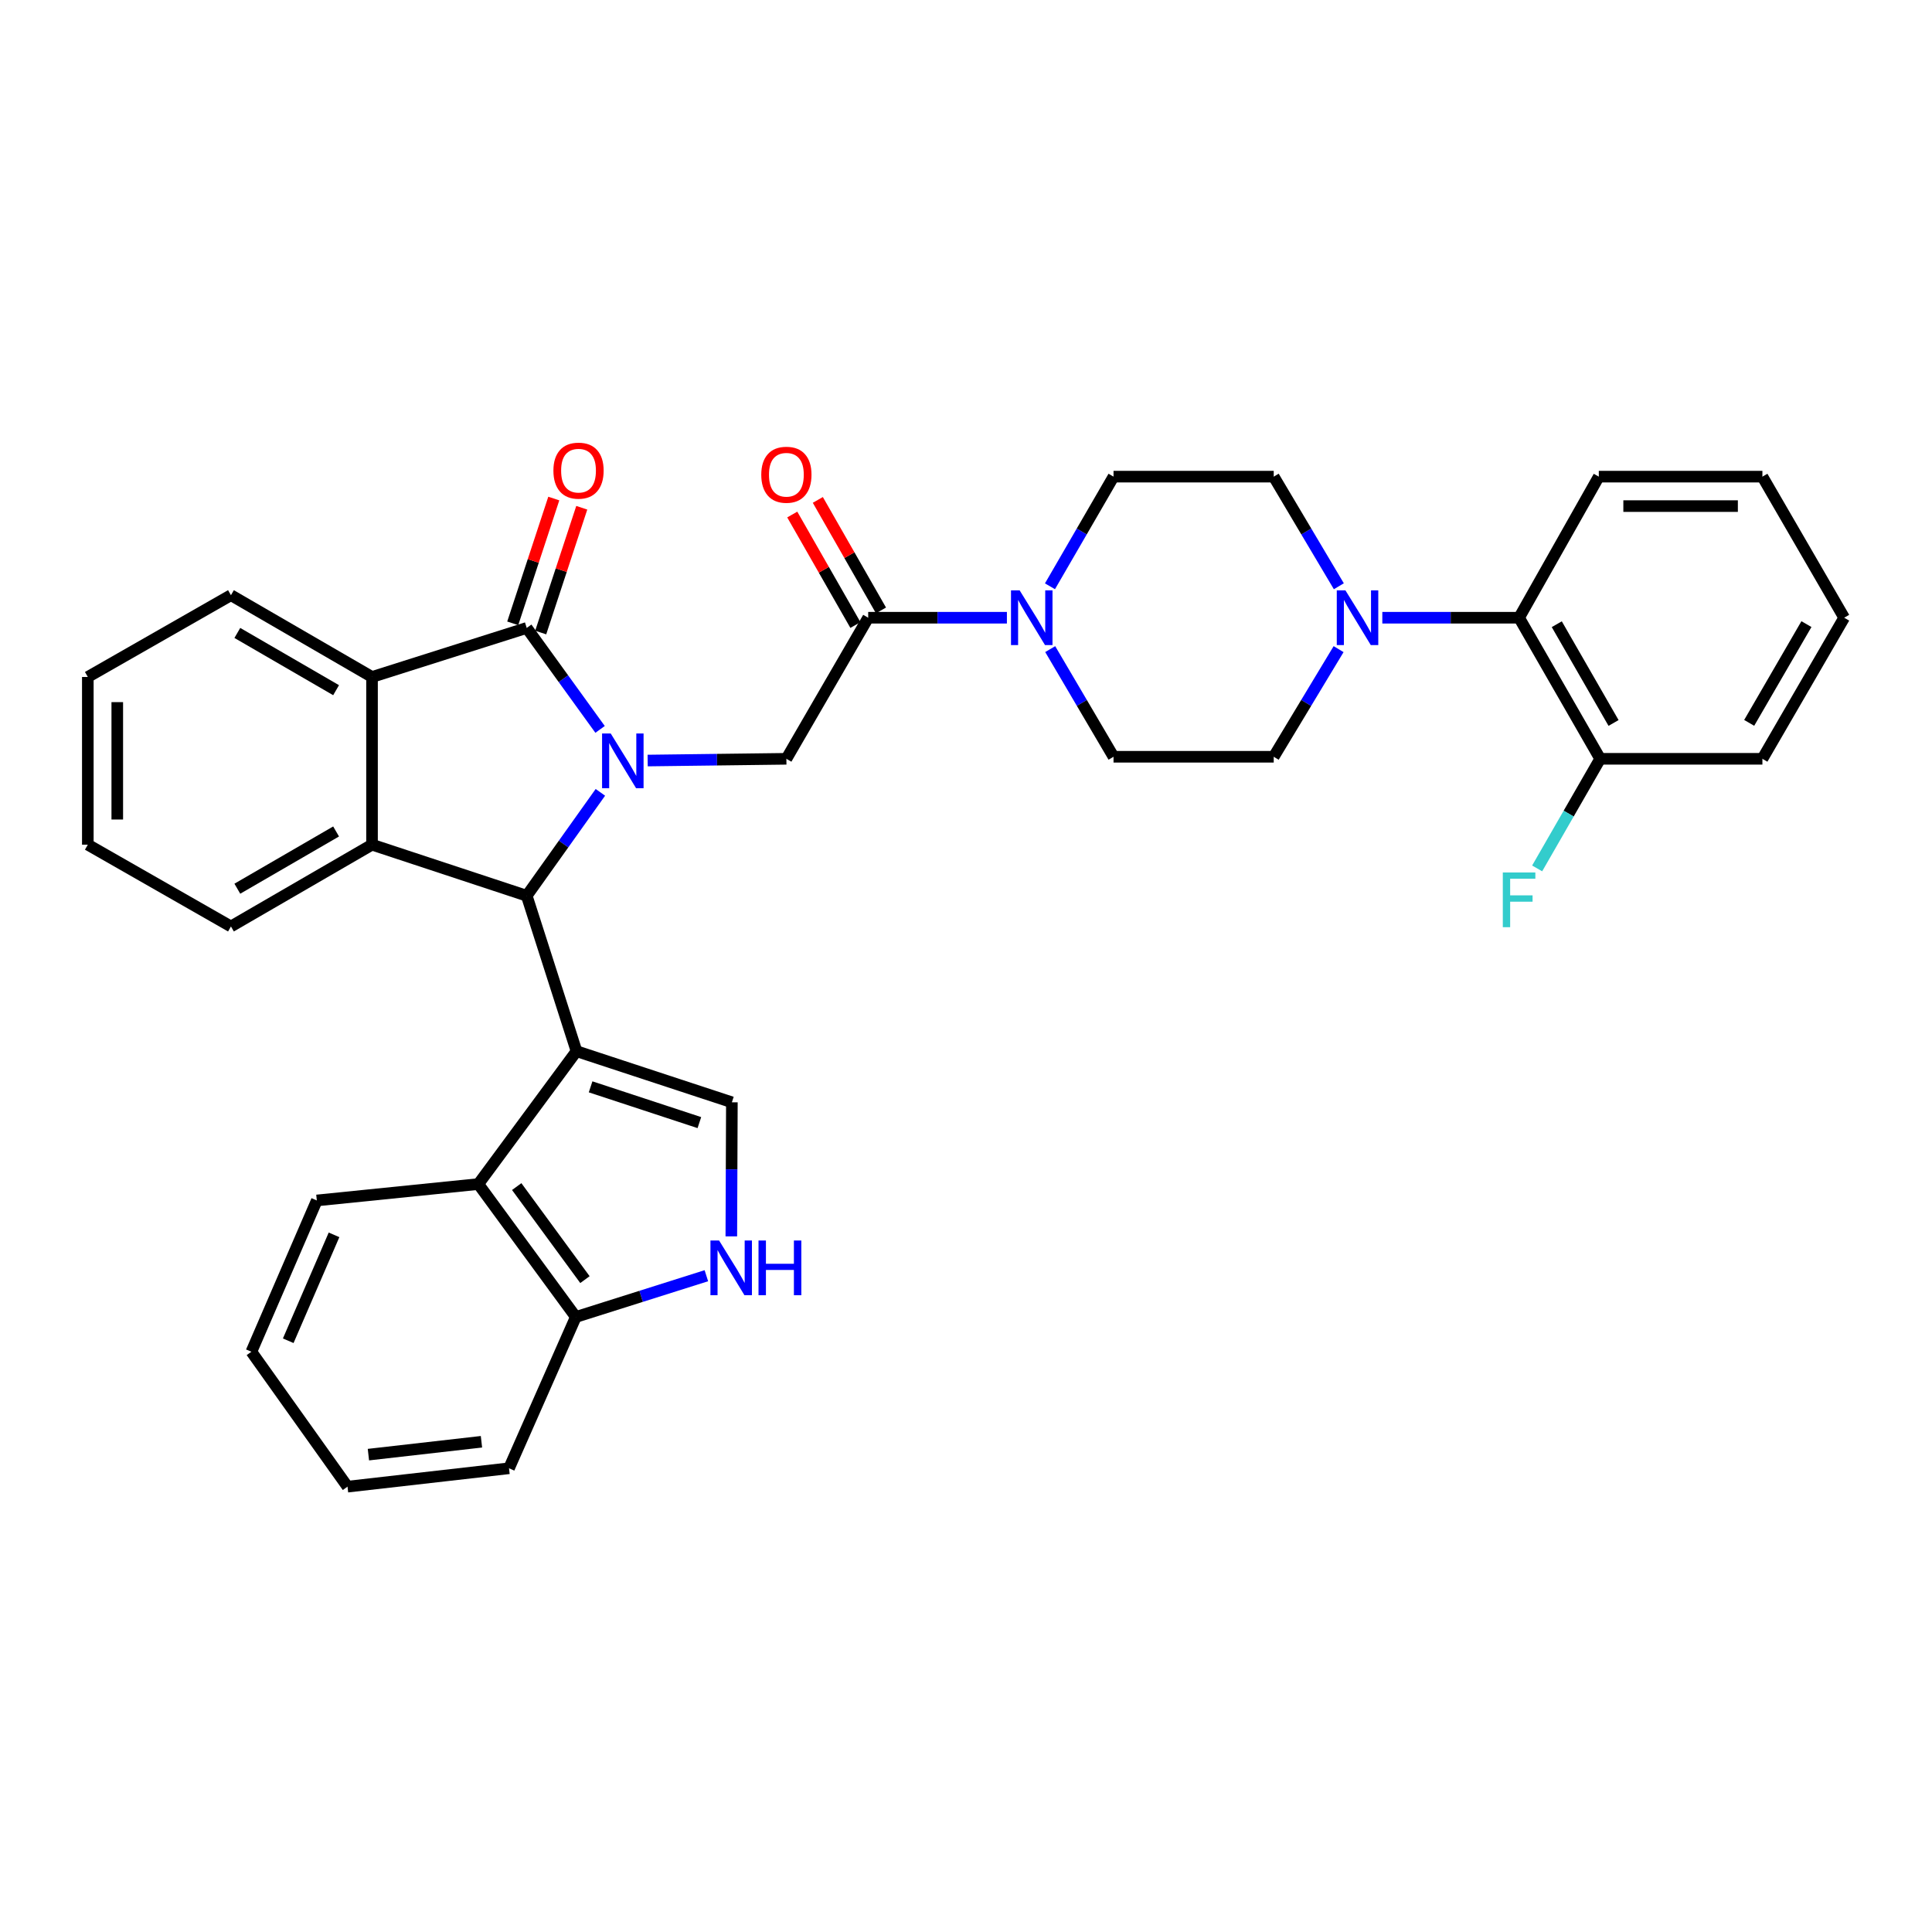 <?xml version='1.0' encoding='iso-8859-1'?>
<svg version='1.1' baseProfile='full'
              xmlns='http://www.w3.org/2000/svg'
                      xmlns:rdkit='http://www.rdkit.org/xml'
                      xmlns:xlink='http://www.w3.org/1999/xlink'
                  xml:space='preserve'
width='1000px' height='1000px' viewBox='0 0 1000 1000'>
<!-- END OF HEADER -->
<rect style='opacity:1.0;fill:#FFFFFF;stroke:none' width='1000' height='1000' x='0' y='0'> </rect>
<path class='bond-1' d='M 310.756,410.118 L 291.693,436.878' style='fill:none;fill-rule:evenodd;stroke:#0000FF;stroke-width:6px;stroke-linecap:butt;stroke-linejoin:miter;stroke-opacity:1' />
<path class='bond-1' d='M 291.693,436.878 L 272.63,463.637' style='fill:none;fill-rule:evenodd;stroke:#000000;stroke-width:6px;stroke-linecap:butt;stroke-linejoin:miter;stroke-opacity:1' />
<path class='bond-2' d='M 310.598,377.533 L 291.614,351.275' style='fill:none;fill-rule:evenodd;stroke:#0000FF;stroke-width:6px;stroke-linecap:butt;stroke-linejoin:miter;stroke-opacity:1' />
<path class='bond-2' d='M 291.614,351.275 L 272.63,325.018' style='fill:none;fill-rule:evenodd;stroke:#000000;stroke-width:6px;stroke-linecap:butt;stroke-linejoin:miter;stroke-opacity:1' />
<path class='bond-6' d='M 335.227,393.654 L 371.129,393.205' style='fill:none;fill-rule:evenodd;stroke:#0000FF;stroke-width:6px;stroke-linecap:butt;stroke-linejoin:miter;stroke-opacity:1' />
<path class='bond-6' d='M 371.129,393.205 L 407.031,392.756' style='fill:none;fill-rule:evenodd;stroke:#000000;stroke-width:6px;stroke-linecap:butt;stroke-linejoin:miter;stroke-opacity:1' />
<path class='bond-0' d='M 298.394,544.096 L 272.63,463.637' style='fill:none;fill-rule:evenodd;stroke:#000000;stroke-width:6px;stroke-linecap:butt;stroke-linejoin:miter;stroke-opacity:1' />
<path class='bond-5' d='M 298.394,544.096 L 378.819,570.546' style='fill:none;fill-rule:evenodd;stroke:#000000;stroke-width:6px;stroke-linecap:butt;stroke-linejoin:miter;stroke-opacity:1' />
<path class='bond-5' d='M 305.695,562.546 L 361.993,581.061' style='fill:none;fill-rule:evenodd;stroke:#000000;stroke-width:6px;stroke-linecap:butt;stroke-linejoin:miter;stroke-opacity:1' />
<path class='bond-8' d='M 298.394,544.096 L 247.586,612.868' style='fill:none;fill-rule:evenodd;stroke:#000000;stroke-width:6px;stroke-linecap:butt;stroke-linejoin:miter;stroke-opacity:1' />
<path class='bond-3' d='M 272.63,463.637 L 192.56,437.204' style='fill:none;fill-rule:evenodd;stroke:#000000;stroke-width:6px;stroke-linecap:butt;stroke-linejoin:miter;stroke-opacity:1' />
<path class='bond-4' d='M 272.63,325.018 L 192.56,350.401' style='fill:none;fill-rule:evenodd;stroke:#000000;stroke-width:6px;stroke-linecap:butt;stroke-linejoin:miter;stroke-opacity:1' />
<path class='bond-14' d='M 279.87,327.4 L 290.496,295.106' style='fill:none;fill-rule:evenodd;stroke:#000000;stroke-width:6px;stroke-linecap:butt;stroke-linejoin:miter;stroke-opacity:1' />
<path class='bond-14' d='M 290.496,295.106 L 301.122,262.812' style='fill:none;fill-rule:evenodd;stroke:#FF0000;stroke-width:6px;stroke-linecap:butt;stroke-linejoin:miter;stroke-opacity:1' />
<path class='bond-14' d='M 265.389,322.635 L 276.015,290.341' style='fill:none;fill-rule:evenodd;stroke:#000000;stroke-width:6px;stroke-linecap:butt;stroke-linejoin:miter;stroke-opacity:1' />
<path class='bond-14' d='M 276.015,290.341 L 286.641,258.047' style='fill:none;fill-rule:evenodd;stroke:#FF0000;stroke-width:6px;stroke-linecap:butt;stroke-linejoin:miter;stroke-opacity:1' />
<path class='bond-22' d='M 192.56,437.204 L 119.537,479.534' style='fill:none;fill-rule:evenodd;stroke:#000000;stroke-width:6px;stroke-linecap:butt;stroke-linejoin:miter;stroke-opacity:1' />
<path class='bond-22' d='M 173.961,430.364 L 122.845,459.995' style='fill:none;fill-rule:evenodd;stroke:#000000;stroke-width:6px;stroke-linecap:butt;stroke-linejoin:miter;stroke-opacity:1' />
<path class='bond-34' d='M 192.56,437.204 L 192.56,350.401' style='fill:none;fill-rule:evenodd;stroke:#000000;stroke-width:6px;stroke-linecap:butt;stroke-linejoin:miter;stroke-opacity:1' />
<path class='bond-23' d='M 192.56,350.401 L 119.537,308.071' style='fill:none;fill-rule:evenodd;stroke:#000000;stroke-width:6px;stroke-linecap:butt;stroke-linejoin:miter;stroke-opacity:1' />
<path class='bond-23' d='M 173.961,357.24 L 122.845,327.609' style='fill:none;fill-rule:evenodd;stroke:#000000;stroke-width:6px;stroke-linecap:butt;stroke-linejoin:miter;stroke-opacity:1' />
<path class='bond-10' d='M 378.819,570.546 L 378.675,605.246' style='fill:none;fill-rule:evenodd;stroke:#000000;stroke-width:6px;stroke-linecap:butt;stroke-linejoin:miter;stroke-opacity:1' />
<path class='bond-10' d='M 378.675,605.246 L 378.531,639.946' style='fill:none;fill-rule:evenodd;stroke:#0000FF;stroke-width:6px;stroke-linecap:butt;stroke-linejoin:miter;stroke-opacity:1' />
<path class='bond-7' d='M 407.031,392.756 L 449.378,319.733' style='fill:none;fill-rule:evenodd;stroke:#000000;stroke-width:6px;stroke-linecap:butt;stroke-linejoin:miter;stroke-opacity:1' />
<path class='bond-9' d='M 449.378,319.733 L 485.276,319.733' style='fill:none;fill-rule:evenodd;stroke:#000000;stroke-width:6px;stroke-linecap:butt;stroke-linejoin:miter;stroke-opacity:1' />
<path class='bond-9' d='M 485.276,319.733 L 521.174,319.733' style='fill:none;fill-rule:evenodd;stroke:#0000FF;stroke-width:6px;stroke-linecap:butt;stroke-linejoin:miter;stroke-opacity:1' />
<path class='bond-19' d='M 455.996,315.95 L 439.65,287.352' style='fill:none;fill-rule:evenodd;stroke:#000000;stroke-width:6px;stroke-linecap:butt;stroke-linejoin:miter;stroke-opacity:1' />
<path class='bond-19' d='M 439.65,287.352 L 423.305,258.753' style='fill:none;fill-rule:evenodd;stroke:#FF0000;stroke-width:6px;stroke-linecap:butt;stroke-linejoin:miter;stroke-opacity:1' />
<path class='bond-19' d='M 442.76,323.515 L 426.415,294.917' style='fill:none;fill-rule:evenodd;stroke:#000000;stroke-width:6px;stroke-linecap:butt;stroke-linejoin:miter;stroke-opacity:1' />
<path class='bond-19' d='M 426.415,294.917 L 410.069,266.318' style='fill:none;fill-rule:evenodd;stroke:#FF0000;stroke-width:6px;stroke-linecap:butt;stroke-linejoin:miter;stroke-opacity:1' />
<path class='bond-13' d='M 247.586,612.868 L 298.038,681.665' style='fill:none;fill-rule:evenodd;stroke:#000000;stroke-width:6px;stroke-linecap:butt;stroke-linejoin:miter;stroke-opacity:1' />
<path class='bond-13' d='M 267.447,614.172 L 302.764,662.33' style='fill:none;fill-rule:evenodd;stroke:#000000;stroke-width:6px;stroke-linecap:butt;stroke-linejoin:miter;stroke-opacity:1' />
<path class='bond-24' d='M 247.586,612.868 L 163.984,621.354' style='fill:none;fill-rule:evenodd;stroke:#000000;stroke-width:6px;stroke-linecap:butt;stroke-linejoin:miter;stroke-opacity:1' />
<path class='bond-15' d='M 543.462,303.463 L 559.911,275.086' style='fill:none;fill-rule:evenodd;stroke:#0000FF;stroke-width:6px;stroke-linecap:butt;stroke-linejoin:miter;stroke-opacity:1' />
<path class='bond-15' d='M 559.911,275.086 L 576.36,246.71' style='fill:none;fill-rule:evenodd;stroke:#000000;stroke-width:6px;stroke-linecap:butt;stroke-linejoin:miter;stroke-opacity:1' />
<path class='bond-16' d='M 543.587,335.98 L 559.974,363.839' style='fill:none;fill-rule:evenodd;stroke:#0000FF;stroke-width:6px;stroke-linecap:butt;stroke-linejoin:miter;stroke-opacity:1' />
<path class='bond-16' d='M 559.974,363.839 L 576.36,391.698' style='fill:none;fill-rule:evenodd;stroke:#000000;stroke-width:6px;stroke-linecap:butt;stroke-linejoin:miter;stroke-opacity:1' />
<path class='bond-36' d='M 365.615,660.309 L 331.827,670.987' style='fill:none;fill-rule:evenodd;stroke:#0000FF;stroke-width:6px;stroke-linecap:butt;stroke-linejoin:miter;stroke-opacity:1' />
<path class='bond-36' d='M 331.827,670.987 L 298.038,681.665' style='fill:none;fill-rule:evenodd;stroke:#000000;stroke-width:6px;stroke-linecap:butt;stroke-linejoin:miter;stroke-opacity:1' />
<path class='bond-11' d='M 692.854,335.994 L 676.065,363.846' style='fill:none;fill-rule:evenodd;stroke:#0000FF;stroke-width:6px;stroke-linecap:butt;stroke-linejoin:miter;stroke-opacity:1' />
<path class='bond-11' d='M 676.065,363.846 L 659.276,391.698' style='fill:none;fill-rule:evenodd;stroke:#000000;stroke-width:6px;stroke-linecap:butt;stroke-linejoin:miter;stroke-opacity:1' />
<path class='bond-12' d='M 715.487,319.733 L 750.881,319.733' style='fill:none;fill-rule:evenodd;stroke:#0000FF;stroke-width:6px;stroke-linecap:butt;stroke-linejoin:miter;stroke-opacity:1' />
<path class='bond-12' d='M 750.881,319.733 L 786.275,319.733' style='fill:none;fill-rule:evenodd;stroke:#000000;stroke-width:6px;stroke-linecap:butt;stroke-linejoin:miter;stroke-opacity:1' />
<path class='bond-37' d='M 692.983,303.449 L 676.129,275.08' style='fill:none;fill-rule:evenodd;stroke:#0000FF;stroke-width:6px;stroke-linecap:butt;stroke-linejoin:miter;stroke-opacity:1' />
<path class='bond-37' d='M 676.129,275.08 L 659.276,246.71' style='fill:none;fill-rule:evenodd;stroke:#000000;stroke-width:6px;stroke-linecap:butt;stroke-linejoin:miter;stroke-opacity:1' />
<path class='bond-20' d='M 786.275,319.733 L 828.249,392.756' style='fill:none;fill-rule:evenodd;stroke:#000000;stroke-width:6px;stroke-linecap:butt;stroke-linejoin:miter;stroke-opacity:1' />
<path class='bond-20' d='M 805.788,323.089 L 835.17,374.205' style='fill:none;fill-rule:evenodd;stroke:#000000;stroke-width:6px;stroke-linecap:butt;stroke-linejoin:miter;stroke-opacity:1' />
<path class='bond-25' d='M 786.275,319.733 L 827.538,246.71' style='fill:none;fill-rule:evenodd;stroke:#000000;stroke-width:6px;stroke-linecap:butt;stroke-linejoin:miter;stroke-opacity:1' />
<path class='bond-26' d='M 298.038,681.665 L 263.466,759.974' style='fill:none;fill-rule:evenodd;stroke:#000000;stroke-width:6px;stroke-linecap:butt;stroke-linejoin:miter;stroke-opacity:1' />
<path class='bond-18' d='M 576.36,246.71 L 659.276,246.71' style='fill:none;fill-rule:evenodd;stroke:#000000;stroke-width:6px;stroke-linecap:butt;stroke-linejoin:miter;stroke-opacity:1' />
<path class='bond-17' d='M 576.36,391.698 L 659.276,391.698' style='fill:none;fill-rule:evenodd;stroke:#000000;stroke-width:6px;stroke-linecap:butt;stroke-linejoin:miter;stroke-opacity:1' />
<path class='bond-21' d='M 828.249,392.756 L 811.938,421.123' style='fill:none;fill-rule:evenodd;stroke:#000000;stroke-width:6px;stroke-linecap:butt;stroke-linejoin:miter;stroke-opacity:1' />
<path class='bond-21' d='M 811.938,421.123 L 795.628,449.489' style='fill:none;fill-rule:evenodd;stroke:#33CCCC;stroke-width:6px;stroke-linecap:butt;stroke-linejoin:miter;stroke-opacity:1' />
<path class='bond-27' d='M 828.249,392.756 L 912.215,392.756' style='fill:none;fill-rule:evenodd;stroke:#000000;stroke-width:6px;stroke-linecap:butt;stroke-linejoin:miter;stroke-opacity:1' />
<path class='bond-28' d='M 119.537,479.534 L 45.455,437.204' style='fill:none;fill-rule:evenodd;stroke:#000000;stroke-width:6px;stroke-linecap:butt;stroke-linejoin:miter;stroke-opacity:1' />
<path class='bond-29' d='M 119.537,308.071 L 45.455,350.401' style='fill:none;fill-rule:evenodd;stroke:#000000;stroke-width:6px;stroke-linecap:butt;stroke-linejoin:miter;stroke-opacity:1' />
<path class='bond-30' d='M 163.984,621.354 L 130.115,699.663' style='fill:none;fill-rule:evenodd;stroke:#000000;stroke-width:6px;stroke-linecap:butt;stroke-linejoin:miter;stroke-opacity:1' />
<path class='bond-30' d='M 172.896,639.153 L 149.188,693.968' style='fill:none;fill-rule:evenodd;stroke:#000000;stroke-width:6px;stroke-linecap:butt;stroke-linejoin:miter;stroke-opacity:1' />
<path class='bond-31' d='M 827.538,246.71 L 912.215,246.71' style='fill:none;fill-rule:evenodd;stroke:#000000;stroke-width:6px;stroke-linecap:butt;stroke-linejoin:miter;stroke-opacity:1' />
<path class='bond-31' d='M 840.24,261.955 L 899.514,261.955' style='fill:none;fill-rule:evenodd;stroke:#000000;stroke-width:6px;stroke-linecap:butt;stroke-linejoin:miter;stroke-opacity:1' />
<path class='bond-38' d='M 263.466,759.974 L 179.873,769.493' style='fill:none;fill-rule:evenodd;stroke:#000000;stroke-width:6px;stroke-linecap:butt;stroke-linejoin:miter;stroke-opacity:1' />
<path class='bond-38' d='M 249.202,746.254 L 190.687,752.918' style='fill:none;fill-rule:evenodd;stroke:#000000;stroke-width:6px;stroke-linecap:butt;stroke-linejoin:miter;stroke-opacity:1' />
<path class='bond-39' d='M 912.215,392.756 L 954.545,319.733' style='fill:none;fill-rule:evenodd;stroke:#000000;stroke-width:6px;stroke-linecap:butt;stroke-linejoin:miter;stroke-opacity:1' />
<path class='bond-39' d='M 905.376,374.157 L 935.007,323.041' style='fill:none;fill-rule:evenodd;stroke:#000000;stroke-width:6px;stroke-linecap:butt;stroke-linejoin:miter;stroke-opacity:1' />
<path class='bond-35' d='M 45.455,437.204 L 45.455,350.401' style='fill:none;fill-rule:evenodd;stroke:#000000;stroke-width:6px;stroke-linecap:butt;stroke-linejoin:miter;stroke-opacity:1' />
<path class='bond-35' d='M 60.7,424.183 L 60.7,363.421' style='fill:none;fill-rule:evenodd;stroke:#000000;stroke-width:6px;stroke-linecap:butt;stroke-linejoin:miter;stroke-opacity:1' />
<path class='bond-32' d='M 130.115,699.663 L 179.873,769.493' style='fill:none;fill-rule:evenodd;stroke:#000000;stroke-width:6px;stroke-linecap:butt;stroke-linejoin:miter;stroke-opacity:1' />
<path class='bond-33' d='M 912.215,246.71 L 954.545,319.733' style='fill:none;fill-rule:evenodd;stroke:#000000;stroke-width:6px;stroke-linecap:butt;stroke-linejoin:miter;stroke-opacity:1' />
<path  class='atom-0' d='M 316.111 379.655
L 325.391 394.655
Q 326.311 396.135, 327.791 398.815
Q 329.271 401.495, 329.351 401.655
L 329.351 379.655
L 333.111 379.655
L 333.111 407.975
L 329.231 407.975
L 319.271 391.575
Q 318.111 389.655, 316.871 387.455
Q 315.671 385.255, 315.311 384.575
L 315.311 407.975
L 311.631 407.975
L 311.631 379.655
L 316.111 379.655
' fill='#0000FF'/>
<path  class='atom-10' d='M 527.77 305.573
L 537.05 320.573
Q 537.97 322.053, 539.45 324.733
Q 540.93 327.413, 541.01 327.573
L 541.01 305.573
L 544.77 305.573
L 544.77 333.893
L 540.89 333.893
L 530.93 317.493
Q 529.77 315.573, 528.53 313.373
Q 527.33 311.173, 526.97 310.493
L 526.97 333.893
L 523.29 333.893
L 523.29 305.573
L 527.77 305.573
' fill='#0000FF'/>
<path  class='atom-11' d='M 372.204 642.088
L 381.484 657.088
Q 382.404 658.568, 383.884 661.248
Q 385.364 663.928, 385.444 664.088
L 385.444 642.088
L 389.204 642.088
L 389.204 670.408
L 385.324 670.408
L 375.364 654.008
Q 374.204 652.088, 372.964 649.888
Q 371.764 647.688, 371.404 647.008
L 371.404 670.408
L 367.724 670.408
L 367.724 642.088
L 372.204 642.088
' fill='#0000FF'/>
<path  class='atom-11' d='M 392.604 642.088
L 396.444 642.088
L 396.444 654.128
L 410.924 654.128
L 410.924 642.088
L 414.764 642.088
L 414.764 670.408
L 410.924 670.408
L 410.924 657.328
L 396.444 657.328
L 396.444 670.408
L 392.604 670.408
L 392.604 642.088
' fill='#0000FF'/>
<path  class='atom-12' d='M 696.396 305.573
L 705.676 320.573
Q 706.596 322.053, 708.076 324.733
Q 709.556 327.413, 709.636 327.573
L 709.636 305.573
L 713.396 305.573
L 713.396 333.893
L 709.516 333.893
L 699.556 317.493
Q 698.396 315.573, 697.156 313.373
Q 695.956 311.173, 695.596 310.493
L 695.596 333.893
L 691.916 333.893
L 691.916 305.573
L 696.396 305.573
' fill='#0000FF'/>
<path  class='atom-15' d='M 286.444 243.605
Q 286.444 236.805, 289.804 233.005
Q 293.164 229.205, 299.444 229.205
Q 305.724 229.205, 309.084 233.005
Q 312.444 236.805, 312.444 243.605
Q 312.444 250.485, 309.044 254.405
Q 305.644 258.285, 299.444 258.285
Q 293.204 258.285, 289.804 254.405
Q 286.444 250.525, 286.444 243.605
M 299.444 255.085
Q 303.764 255.085, 306.084 252.205
Q 308.444 249.285, 308.444 243.605
Q 308.444 238.045, 306.084 235.245
Q 303.764 232.405, 299.444 232.405
Q 295.124 232.405, 292.764 235.205
Q 290.444 238.005, 290.444 243.605
Q 290.444 249.325, 292.764 252.205
Q 295.124 255.085, 299.444 255.085
' fill='#FF0000'/>
<path  class='atom-20' d='M 394.031 245.722
Q 394.031 238.922, 397.391 235.122
Q 400.751 231.322, 407.031 231.322
Q 413.311 231.322, 416.671 235.122
Q 420.031 238.922, 420.031 245.722
Q 420.031 252.602, 416.631 256.522
Q 413.231 260.402, 407.031 260.402
Q 400.791 260.402, 397.391 256.522
Q 394.031 252.642, 394.031 245.722
M 407.031 257.202
Q 411.351 257.202, 413.671 254.322
Q 416.031 251.402, 416.031 245.722
Q 416.031 240.162, 413.671 237.362
Q 411.351 234.522, 407.031 234.522
Q 402.711 234.522, 400.351 237.322
Q 398.031 240.122, 398.031 245.722
Q 398.031 251.442, 400.351 254.322
Q 402.711 257.202, 407.031 257.202
' fill='#FF0000'/>
<path  class='atom-22' d='M 777.855 451.594
L 794.695 451.594
L 794.695 454.834
L 781.655 454.834
L 781.655 463.434
L 793.255 463.434
L 793.255 466.714
L 781.655 466.714
L 781.655 479.914
L 777.855 479.914
L 777.855 451.594
' fill='#33CCCC'/>
</svg>

